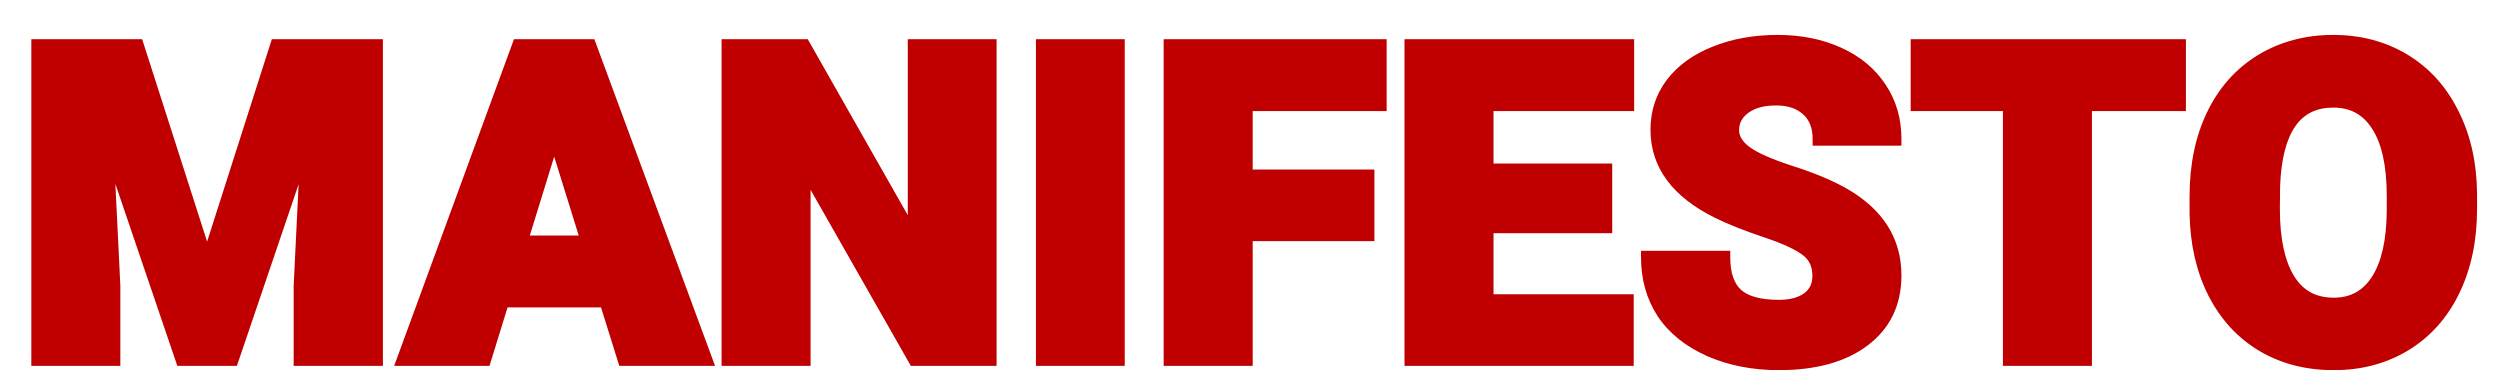 <?xml version="1.0" encoding="UTF-8"?> <svg xmlns="http://www.w3.org/2000/svg" width="1107" height="164" viewBox="0 0 1107 164" fill="none"> <path d="M60.763 20.367L91.708 116.82L122.558 20.367H166.547V159H133.031V126.627L136.269 60.357L102.753 159H80.663L47.052 60.262L50.29 126.627V159H16.869V20.367H60.763ZM268.332 133.102H222.533L214.535 159H178.83L229.674 20.367H261.095L312.321 159H276.425L268.332 133.102ZM230.531 107.298H260.333L245.385 59.215L230.531 107.298ZM438.29 159H405.06L355.929 72.735V159H322.509V20.367H355.929L404.965 106.632V20.367H438.29V159ZM495.038 159H461.713V20.367H495.038V159ZM605.583 103.775H551.691V159H518.271V20.367H611.01V46.17H551.691V78.067H605.583V103.775ZM710.89 100.252H658.332V133.292H720.412V159H624.911V20.367H720.602V46.17H658.332V75.401H710.89V100.252ZM805.534 122.152C805.534 117.264 803.788 113.456 800.297 110.726C796.869 107.997 790.807 105.172 782.111 102.252C773.415 99.332 766.305 96.507 760.783 93.778C742.819 84.955 733.837 72.831 733.837 57.406C733.837 49.725 736.059 42.965 740.502 37.125C745.009 31.222 751.356 26.651 759.545 23.414C767.733 20.113 776.938 18.463 787.157 18.463C797.123 18.463 806.042 20.24 813.913 23.795C821.847 27.35 828.004 32.428 832.384 39.029C836.764 45.567 838.954 53.058 838.954 61.5H805.629C805.629 55.851 803.883 51.471 800.392 48.36C796.964 45.25 792.299 43.695 786.396 43.695C780.429 43.695 775.7 45.028 772.208 47.694C768.781 50.296 767.067 53.629 767.067 57.691C767.067 61.246 768.971 64.483 772.78 67.403C776.588 70.26 783.285 73.243 792.87 76.353C802.455 79.4 810.326 82.701 816.483 86.256C831.464 94.889 838.954 106.791 838.954 121.961C838.954 134.085 834.384 143.607 825.243 150.526C816.103 157.445 803.566 160.904 787.633 160.904C776.398 160.904 766.21 158.905 757.069 154.906C747.992 150.843 741.137 145.321 736.503 138.338C731.933 131.292 729.647 123.199 729.647 114.059H763.163C763.163 121.485 765.067 126.976 768.876 130.531C772.748 134.022 779 135.768 787.633 135.768C793.156 135.768 797.504 134.593 800.678 132.245C803.915 129.833 805.534 126.468 805.534 122.152ZM964.923 46.17H923.314V159H889.894V46.17H849.047V20.367H964.923V46.17ZM1093.84 92.54C1093.84 106.061 1091.34 118.026 1086.32 128.436C1081.31 138.846 1074.17 146.876 1064.9 152.525C1055.69 158.111 1045.19 160.904 1033.38 160.904C1021.58 160.904 1011.1 158.207 1001.96 152.811C992.821 147.352 985.68 139.576 980.539 129.483C975.46 119.391 972.794 107.806 972.541 94.73V86.922C972.541 73.338 975.016 61.373 979.967 51.026C984.982 40.616 992.123 32.586 1001.39 26.937C1010.72 21.288 1021.32 18.463 1033.19 18.463C1044.94 18.463 1055.41 21.256 1064.61 26.842C1073.82 32.428 1080.96 40.394 1086.04 50.741C1091.18 61.024 1093.78 72.831 1093.84 86.161V92.54ZM1059.85 86.732C1059.85 72.957 1057.54 62.516 1052.9 55.406C1048.33 48.233 1041.76 44.647 1033.19 44.647C1016.43 44.647 1007.58 57.215 1006.63 82.352L1006.53 92.54C1006.53 106.124 1008.79 116.566 1013.29 123.866C1017.8 131.166 1024.5 134.815 1033.38 134.815C1041.83 134.815 1048.33 131.229 1052.9 124.056C1057.47 116.883 1059.79 106.568 1059.85 93.111V86.732Z" fill="#C00000"></path> <path d="M60.763 20.367L63.62 19.451L62.951 17.367H60.763V20.367ZM91.708 116.82L88.851 117.736L91.712 126.654L94.565 117.734L91.708 116.82ZM122.558 20.367V17.367H120.367L119.7 19.453L122.558 20.367ZM166.547 20.367H169.547V17.367H166.547V20.367ZM166.547 159V162H169.547V159H166.547ZM133.031 159H130.031V162H133.031V159ZM133.031 126.627L130.035 126.481L130.031 126.554V126.627H133.031ZM136.269 60.357L139.265 60.504L133.428 59.392L136.269 60.357ZM102.753 159V162H104.902L105.593 159.965L102.753 159ZM80.663 159L77.823 159.967L78.515 162H80.663V159ZM47.052 60.262L49.892 59.295L44.056 60.408L47.052 60.262ZM50.29 126.627H53.29V126.554L53.286 126.481L50.29 126.627ZM50.29 159V162H53.29V159H50.29ZM16.869 159H13.869V162H16.869V159ZM16.869 20.367V17.367H13.869V20.367H16.869ZM57.907 21.284L88.851 117.736L94.565 115.903L63.62 19.451L57.907 21.284ZM94.565 117.734L125.415 21.281L119.7 19.453L88.851 115.906L94.565 117.734ZM122.558 23.367H166.547V17.367H122.558V23.367ZM163.547 20.367V159H169.547V20.367H163.547ZM166.547 156H133.031V162H166.547V156ZM136.031 159V126.627H130.031V159H136.031ZM136.028 126.773L139.265 60.504L133.272 60.211L130.035 126.481L136.028 126.773ZM133.428 59.392L99.912 158.035L105.593 159.965L139.109 61.322L133.428 59.392ZM102.753 156H80.663V162H102.753V156ZM83.503 158.033L49.892 59.295L44.212 61.229L77.823 159.967L83.503 158.033ZM44.056 60.408L47.293 126.773L53.286 126.481L50.049 60.116L44.056 60.408ZM47.29 126.627V159H53.29V126.627H47.29ZM50.29 156H16.869V162H50.29V156ZM19.869 159V20.367H13.869V159H19.869ZM16.869 23.367H60.763V17.367H16.869V23.367ZM268.332 133.102L271.195 132.207L270.537 130.102H268.332V133.102ZM222.533 133.102V130.102H220.32L219.667 132.216L222.533 133.102ZM214.535 159V162H216.748L217.402 159.885L214.535 159ZM178.83 159L176.013 157.967L174.534 162H178.83V159ZM229.674 20.367V17.367H227.579L226.858 19.334L229.674 20.367ZM261.095 20.367L263.909 19.327L263.185 17.367H261.095V20.367ZM312.321 159V162H316.628L315.135 157.96L312.321 159ZM276.425 159L273.561 159.895L274.219 162H276.425V159ZM230.531 107.298L227.665 106.413L226.465 110.298H230.531V107.298ZM260.333 107.298V110.298H264.408L263.198 106.408L260.333 107.298ZM245.385 59.215L248.25 58.324L245.376 49.08L242.518 58.329L245.385 59.215ZM268.332 130.102H222.533V136.102H268.332V130.102ZM219.667 132.216L211.669 158.115L217.402 159.885L225.4 133.987L219.667 132.216ZM214.535 156H178.83V162H214.535V156ZM181.646 160.033L232.491 21.4L226.858 19.334L176.013 157.967L181.646 160.033ZM229.674 23.367H261.095V17.367H229.674V23.367ZM258.281 21.407L309.507 160.04L315.135 157.96L263.909 19.327L258.281 21.407ZM312.321 156H276.425V162H312.321V156ZM279.288 158.105L271.195 132.207L265.468 133.996L273.561 159.895L279.288 158.105ZM230.531 110.298H260.333V104.298H230.531V110.298ZM263.198 106.408L248.25 58.324L242.52 60.105L257.469 108.189L263.198 106.408ZM242.518 58.329L227.665 106.413L233.398 108.184L248.251 60.1L242.518 58.329ZM438.29 159V162H441.29V159H438.29ZM405.06 159L402.453 160.485L403.316 162H405.06V159ZM355.929 72.735L358.536 71.251L352.929 61.406V72.735H355.929ZM355.929 159V162H358.929V159H355.929ZM322.509 159H319.509V162H322.509V159ZM322.509 20.367V17.367H319.509V20.367H322.509ZM355.929 20.367L358.537 18.885L357.675 17.367H355.929V20.367ZM404.965 106.632L402.357 108.114L407.965 117.98V106.632H404.965ZM404.965 20.367V17.367H401.965V20.367H404.965ZM438.29 20.367H441.29V17.367H438.29V20.367ZM438.29 156H405.06V162H438.29V156ZM407.667 157.515L358.536 71.251L353.322 74.22L402.453 160.485L407.667 157.515ZM352.929 72.735V159H358.929V72.735H352.929ZM355.929 156H322.509V162H355.929V156ZM325.509 159V20.367H319.509V159H325.509ZM322.509 23.367H355.929V17.367H322.509V23.367ZM353.321 21.85L402.357 108.114L407.573 105.149L358.537 18.885L353.321 21.85ZM407.965 106.632V20.367H401.965V106.632H407.965ZM404.965 23.367H438.29V17.367H404.965V23.367ZM435.29 20.367V159H441.29V20.367H435.29ZM495.038 159V162H498.038V159H495.038ZM461.713 159H458.713V162H461.713V159ZM461.713 20.367V17.367H458.713V20.367H461.713ZM495.038 20.367H498.038V17.367H495.038V20.367ZM495.038 156H461.713V162H495.038V156ZM464.713 159V20.367H458.713V159H464.713ZM461.713 23.367H495.038V17.367H461.713V23.367ZM492.038 20.367V159H498.038V20.367H492.038ZM605.583 103.775V106.775H608.583V103.775H605.583ZM551.691 103.775V100.775H548.691V103.775H551.691ZM551.691 159V162H554.691V159H551.691ZM518.271 159H515.271V162H518.271V159ZM518.271 20.367V17.367H515.271V20.367H518.271ZM611.01 20.367H614.01V17.367H611.01V20.367ZM611.01 46.17V49.17H614.01V46.17H611.01ZM551.691 46.17V43.17H548.691V46.17H551.691ZM551.691 78.067H548.691V81.067H551.691V78.067ZM605.583 78.067H608.583V75.067H605.583V78.067ZM605.583 100.775H551.691V106.775H605.583V100.775ZM548.691 103.775V159H554.691V103.775H548.691ZM551.691 156H518.271V162H551.691V156ZM521.271 159V20.367H515.271V159H521.271ZM518.271 23.367H611.01V17.367H518.271V23.367ZM608.01 20.367V46.17H614.01V20.367H608.01ZM611.01 43.17H551.691V49.17H611.01V43.17ZM548.691 46.17V78.067H554.691V46.17H548.691ZM551.691 81.067H605.583V75.067H551.691V81.067ZM602.583 78.067V103.775H608.583V78.067H602.583ZM710.89 100.252V103.252H713.89V100.252H710.89ZM658.332 100.252V97.252H655.332V100.252H658.332ZM658.332 133.292H655.332V136.292H658.332V133.292ZM720.412 133.292H723.412V130.292H720.412V133.292ZM720.412 159V162H723.412V159H720.412ZM624.911 159H621.911V162H624.911V159ZM624.911 20.367V17.367H621.911V20.367H624.911ZM720.602 20.367H723.602V17.367H720.602V20.367ZM720.602 46.17V49.17H723.602V46.17H720.602ZM658.332 46.17V43.17H655.332V46.17H658.332ZM658.332 75.401H655.332V78.401H658.332V75.401ZM710.89 75.401H713.89V72.401H710.89V75.401ZM710.89 97.252H658.332V103.252H710.89V97.252ZM655.332 100.252V133.292H661.332V100.252H655.332ZM658.332 136.292H720.412V130.292H658.332V136.292ZM717.412 133.292V159H723.412V133.292H717.412ZM720.412 156H624.911V162H720.412V156ZM627.911 159V20.367H621.911V159H627.911ZM624.911 23.367H720.602V17.367H624.911V23.367ZM717.602 20.367V46.17H723.602V20.367H717.602ZM720.602 43.17H658.332V49.17H720.602V43.17ZM655.332 46.17V75.401H661.332V46.17H655.332ZM658.332 78.401H710.89V72.401H658.332V78.401ZM707.89 75.401V100.252H713.89V75.401H707.89ZM800.297 110.726L798.428 113.073L798.439 113.081L798.449 113.089L800.297 110.726ZM760.783 93.778L762.112 91.088L762.105 91.085L760.783 93.778ZM740.502 37.125L738.117 35.305L738.114 35.308L740.502 37.125ZM759.545 23.414L760.648 26.204L760.657 26.2L760.667 26.197L759.545 23.414ZM813.913 23.795L812.678 26.529L812.686 26.533L813.913 23.795ZM832.384 39.029L829.884 40.688L829.892 40.699L832.384 39.029ZM838.954 61.5V64.5H841.954V61.5H838.954ZM805.629 61.5H802.629V64.5H805.629V61.5ZM800.392 48.36L798.376 50.582L798.386 50.591L798.396 50.6L800.392 48.36ZM772.208 47.694L774.023 50.083L774.029 50.078L772.208 47.694ZM772.78 67.403L770.954 69.784L770.967 69.794L770.98 69.803L772.78 67.403ZM792.87 76.353L791.944 79.207L791.953 79.21L791.961 79.213L792.87 76.353ZM816.483 86.256L814.983 88.854L814.986 88.855L816.483 86.256ZM757.069 154.906L755.844 157.644L755.855 157.649L755.867 157.654L757.069 154.906ZM736.503 138.338L733.986 139.971L733.995 139.984L734.003 139.997L736.503 138.338ZM729.647 114.059V111.059H726.647V114.059H729.647ZM763.163 114.059H766.163V111.059H763.163V114.059ZM768.876 130.531L766.829 132.724L766.848 132.742L766.867 132.759L768.876 130.531ZM800.678 132.245L802.462 134.656L802.47 134.65L800.678 132.245ZM808.534 122.152C808.534 116.45 806.445 111.725 802.145 108.363L798.449 113.089C801.131 115.187 802.534 118.079 802.534 122.152H808.534ZM802.166 108.379C798.302 105.303 791.812 102.345 783.066 99.408L781.156 105.096C789.802 107.999 795.436 110.69 798.428 113.073L802.166 108.379ZM783.066 99.408C774.442 96.513 767.47 93.737 762.112 91.088L759.453 96.467C765.14 99.278 772.387 102.152 781.156 105.096L783.066 99.408ZM762.105 91.085C744.806 82.588 736.837 71.332 736.837 57.406H730.837C730.837 74.329 740.832 87.321 759.46 96.471L762.105 91.085ZM736.837 57.406C736.837 50.349 738.863 44.234 742.889 38.942L738.114 35.308C733.254 41.696 730.837 49.102 730.837 57.406H736.837ZM742.886 38.945C747.005 33.55 752.872 29.278 760.648 26.204L758.442 20.624C749.841 24.024 743.012 28.893 738.117 35.305L742.886 38.945ZM760.667 26.197C768.447 23.06 777.262 21.463 787.157 21.463V15.463C776.613 15.463 767.02 17.166 758.423 20.632L760.667 26.197ZM787.157 21.463C796.762 21.463 805.25 23.175 812.678 26.529L815.147 21.061C806.833 17.306 797.484 15.463 787.157 15.463V21.463ZM812.686 26.533C820.155 29.879 825.849 34.605 829.884 40.688L834.884 37.371C830.16 30.251 823.539 24.82 815.139 21.057L812.686 26.533ZM829.892 40.699C833.916 46.707 835.954 53.607 835.954 61.5H841.954C841.954 52.508 839.612 44.428 834.877 37.36L829.892 40.699ZM838.954 58.5H805.629V64.5H838.954V58.5ZM808.629 61.5C808.629 55.189 806.65 49.917 802.388 46.12L798.396 50.6C801.117 53.024 802.629 56.512 802.629 61.5H808.629ZM802.408 46.139C798.289 42.401 792.832 40.695 786.396 40.695V46.695C791.766 46.695 795.64 48.099 798.376 50.582L802.408 46.139ZM786.396 40.695C780.004 40.695 774.561 42.123 770.388 45.309L774.029 50.078C776.838 47.933 780.854 46.695 786.396 46.695V40.695ZM770.394 45.304C766.271 48.435 764.067 52.628 764.067 57.691H770.067C770.067 54.63 771.29 52.158 774.023 50.083L770.394 45.304ZM764.067 57.691C764.067 62.482 766.684 66.51 770.954 69.784L774.605 65.022C771.258 62.457 770.067 60.01 770.067 57.691H764.067ZM770.98 69.803C775.211 72.977 782.315 76.082 791.944 79.207L793.796 73.5C784.255 70.404 777.966 67.543 774.58 65.003L770.98 69.803ZM791.961 79.213C801.418 82.219 809.073 85.442 814.983 88.854L817.983 83.658C811.58 79.961 803.492 76.582 793.779 73.495L791.961 79.213ZM814.986 88.855C829.192 97.042 835.954 108.032 835.954 121.961H841.954C841.954 105.549 833.735 92.735 817.981 83.657L814.986 88.855ZM835.954 121.961C835.954 133.209 831.775 141.819 823.433 148.134L827.054 152.918C836.992 145.395 841.954 134.962 841.954 121.961H835.954ZM823.433 148.134C814.982 154.53 803.162 157.904 787.633 157.904V163.904C803.97 163.904 817.223 160.359 827.054 152.918L823.433 148.134ZM787.633 157.904C776.76 157.904 766.988 155.971 758.272 152.157L755.867 157.654C765.432 161.839 776.036 163.904 787.633 163.904V157.904ZM758.295 152.167C749.638 148.293 743.268 143.107 739.003 136.68L734.003 139.997C739.006 147.535 746.346 153.393 755.844 157.644L758.295 152.167ZM739.02 136.706C734.793 130.189 732.647 122.673 732.647 114.059H726.647C726.647 123.725 729.073 132.396 733.986 139.971L739.02 136.706ZM729.647 117.059H763.163V111.059H729.647V117.059ZM760.163 114.059C760.163 121.956 762.191 128.395 766.829 132.724L770.923 128.338C767.943 125.557 766.163 121.014 766.163 114.059H760.163ZM766.867 132.759C771.554 136.985 778.713 138.768 787.633 138.768V132.768C779.288 132.768 773.942 131.059 770.885 128.303L766.867 132.759ZM787.633 138.768C793.549 138.768 798.602 137.513 802.462 134.656L798.893 129.833C796.406 131.674 792.763 132.768 787.633 132.768V138.768ZM802.47 134.65C806.527 131.628 808.534 127.339 808.534 122.152H802.534C802.534 125.597 801.304 128.037 798.885 129.839L802.47 134.65ZM964.923 46.17V49.17H967.923V46.17H964.923ZM923.314 46.17V43.17H920.314V46.17H923.314ZM923.314 159V162H926.314V159H923.314ZM889.894 159H886.894V162H889.894V159ZM889.894 46.17H892.894V43.17H889.894V46.17ZM849.047 46.17H846.047V49.17H849.047V46.17ZM849.047 20.367V17.367H846.047V20.367H849.047ZM964.923 20.367H967.923V17.367H964.923V20.367ZM964.923 43.17H923.314V49.17H964.923V43.17ZM920.314 46.17V159H926.314V46.17H920.314ZM923.314 156H889.894V162H923.314V156ZM892.894 159V46.17H886.894V159H892.894ZM889.894 43.17H849.047V49.17H889.894V43.17ZM852.047 46.17V20.367H846.047V46.17H852.047ZM849.047 23.367H964.923V17.367H849.047V23.367ZM961.923 20.367V46.17H967.923V20.367H961.923ZM1064.9 152.525L1066.46 155.09L1066.46 155.087L1064.9 152.525ZM1001.96 152.811L1000.42 155.387L1000.43 155.391L1000.44 155.395L1001.96 152.811ZM980.539 129.483L977.859 130.832L977.862 130.838L977.865 130.845L980.539 129.483ZM972.541 94.73H969.541V94.759L969.541 94.788L972.541 94.73ZM979.967 51.026L977.265 49.724L977.261 49.731L979.967 51.026ZM1001.39 26.937L999.837 24.371L999.829 24.375L1001.39 26.937ZM1086.04 50.741L1083.34 52.062L1083.35 52.072L1083.35 52.082L1086.04 50.741ZM1093.84 86.161H1096.84V86.153L1096.84 86.146L1093.84 86.161ZM1052.9 55.406L1050.37 57.018L1050.38 57.031L1050.39 57.044L1052.9 55.406ZM1006.63 82.352L1003.63 82.239L1003.63 82.281L1003.63 82.324L1006.63 82.352ZM1006.53 92.54L1003.53 92.512L1003.53 92.526V92.54H1006.53ZM1059.85 93.111L1062.85 93.126L1062.85 93.118V93.111H1059.85ZM1090.84 92.54C1090.84 105.686 1088.41 117.194 1083.62 127.134L1089.03 129.738C1094.27 118.858 1096.84 106.435 1096.84 92.54H1090.84ZM1083.62 127.134C1078.84 137.058 1072.08 144.635 1063.34 149.964L1066.46 155.087C1076.25 149.117 1083.78 140.634 1089.03 129.738L1083.62 127.134ZM1063.34 149.961C1054.65 155.235 1044.7 157.904 1033.38 157.904V163.904C1045.68 163.904 1056.74 160.988 1066.46 155.09L1063.34 149.961ZM1033.38 157.904C1022.05 157.904 1012.12 155.321 1003.49 150.228L1000.44 155.395C1010.09 161.093 1021.1 163.904 1033.38 163.904V157.904ZM1003.5 150.235C994.876 145.085 988.114 137.745 983.212 128.122L977.865 130.845C983.246 141.408 990.767 149.619 1000.42 155.387L1003.5 150.235ZM983.218 128.135C978.371 118.502 975.787 107.37 975.54 94.672L969.541 94.788C969.802 108.242 972.549 120.28 977.859 130.832L983.218 128.135ZM975.541 94.73V86.922H969.541V94.73H975.541ZM975.541 86.922C975.541 73.705 977.948 62.196 982.673 52.321L977.261 49.731C972.084 60.55 969.541 72.972 969.541 86.922H975.541ZM982.67 52.328C987.451 42.404 994.211 34.827 1002.95 29.499L999.829 24.375C990.035 30.346 982.513 38.828 977.265 49.724L982.67 52.328ZM1002.94 29.503C1011.77 24.162 1021.82 21.463 1033.19 21.463V15.463C1020.82 15.463 1009.68 18.413 999.837 24.371L1002.94 29.503ZM1033.19 21.463C1044.44 21.463 1054.36 24.131 1063.06 29.406L1066.17 24.277C1056.45 18.381 1045.43 15.463 1033.19 15.463V21.463ZM1063.06 29.406C1071.74 34.674 1078.5 42.192 1083.34 52.062L1088.73 49.419C1083.42 38.596 1075.9 30.181 1066.17 24.277L1063.06 29.406ZM1083.35 52.082C1088.26 61.892 1090.78 73.232 1090.84 86.175L1096.84 86.146C1096.78 72.429 1094.1 60.156 1088.72 49.399L1083.35 52.082ZM1090.84 86.161V92.54H1096.84V86.161H1090.84ZM1062.85 86.732C1062.85 72.704 1060.51 61.582 1055.42 53.768L1050.39 57.044C1054.56 63.45 1056.85 73.21 1056.85 86.732H1062.85ZM1055.43 53.794C1050.31 45.749 1042.78 41.647 1033.19 41.647V47.647C1040.75 47.647 1046.36 50.718 1050.37 57.018L1055.43 53.794ZM1033.19 41.647C1023.94 41.647 1016.58 45.183 1011.53 52.345C1006.62 59.318 1004.12 69.424 1003.63 82.239L1009.63 82.466C1010.09 70.144 1012.49 61.397 1016.44 55.801C1020.24 50.395 1025.69 47.647 1033.19 47.647V41.647ZM1003.63 82.324L1003.53 92.512L1009.53 92.568L1009.63 82.38L1003.63 82.324ZM1003.53 92.54C1003.53 106.385 1005.82 117.467 1010.74 125.442L1015.85 122.29C1011.75 115.664 1009.53 105.863 1009.53 92.54H1003.53ZM1010.74 125.442C1015.82 133.665 1023.5 137.815 1033.38 137.815V131.815C1025.49 131.815 1019.78 128.666 1015.85 122.29L1010.74 125.442ZM1033.38 137.815C1042.86 137.815 1050.32 133.698 1055.43 125.668L1050.37 122.444C1046.35 128.76 1040.79 131.815 1033.38 131.815V137.815ZM1055.43 125.668C1060.44 117.815 1062.79 106.848 1062.85 93.126L1056.85 93.097C1056.79 106.289 1054.51 115.951 1050.37 122.444L1055.43 125.668ZM1062.85 93.111V86.732H1056.85V93.111H1062.85Z" fill="#C00000"></path> </svg> 